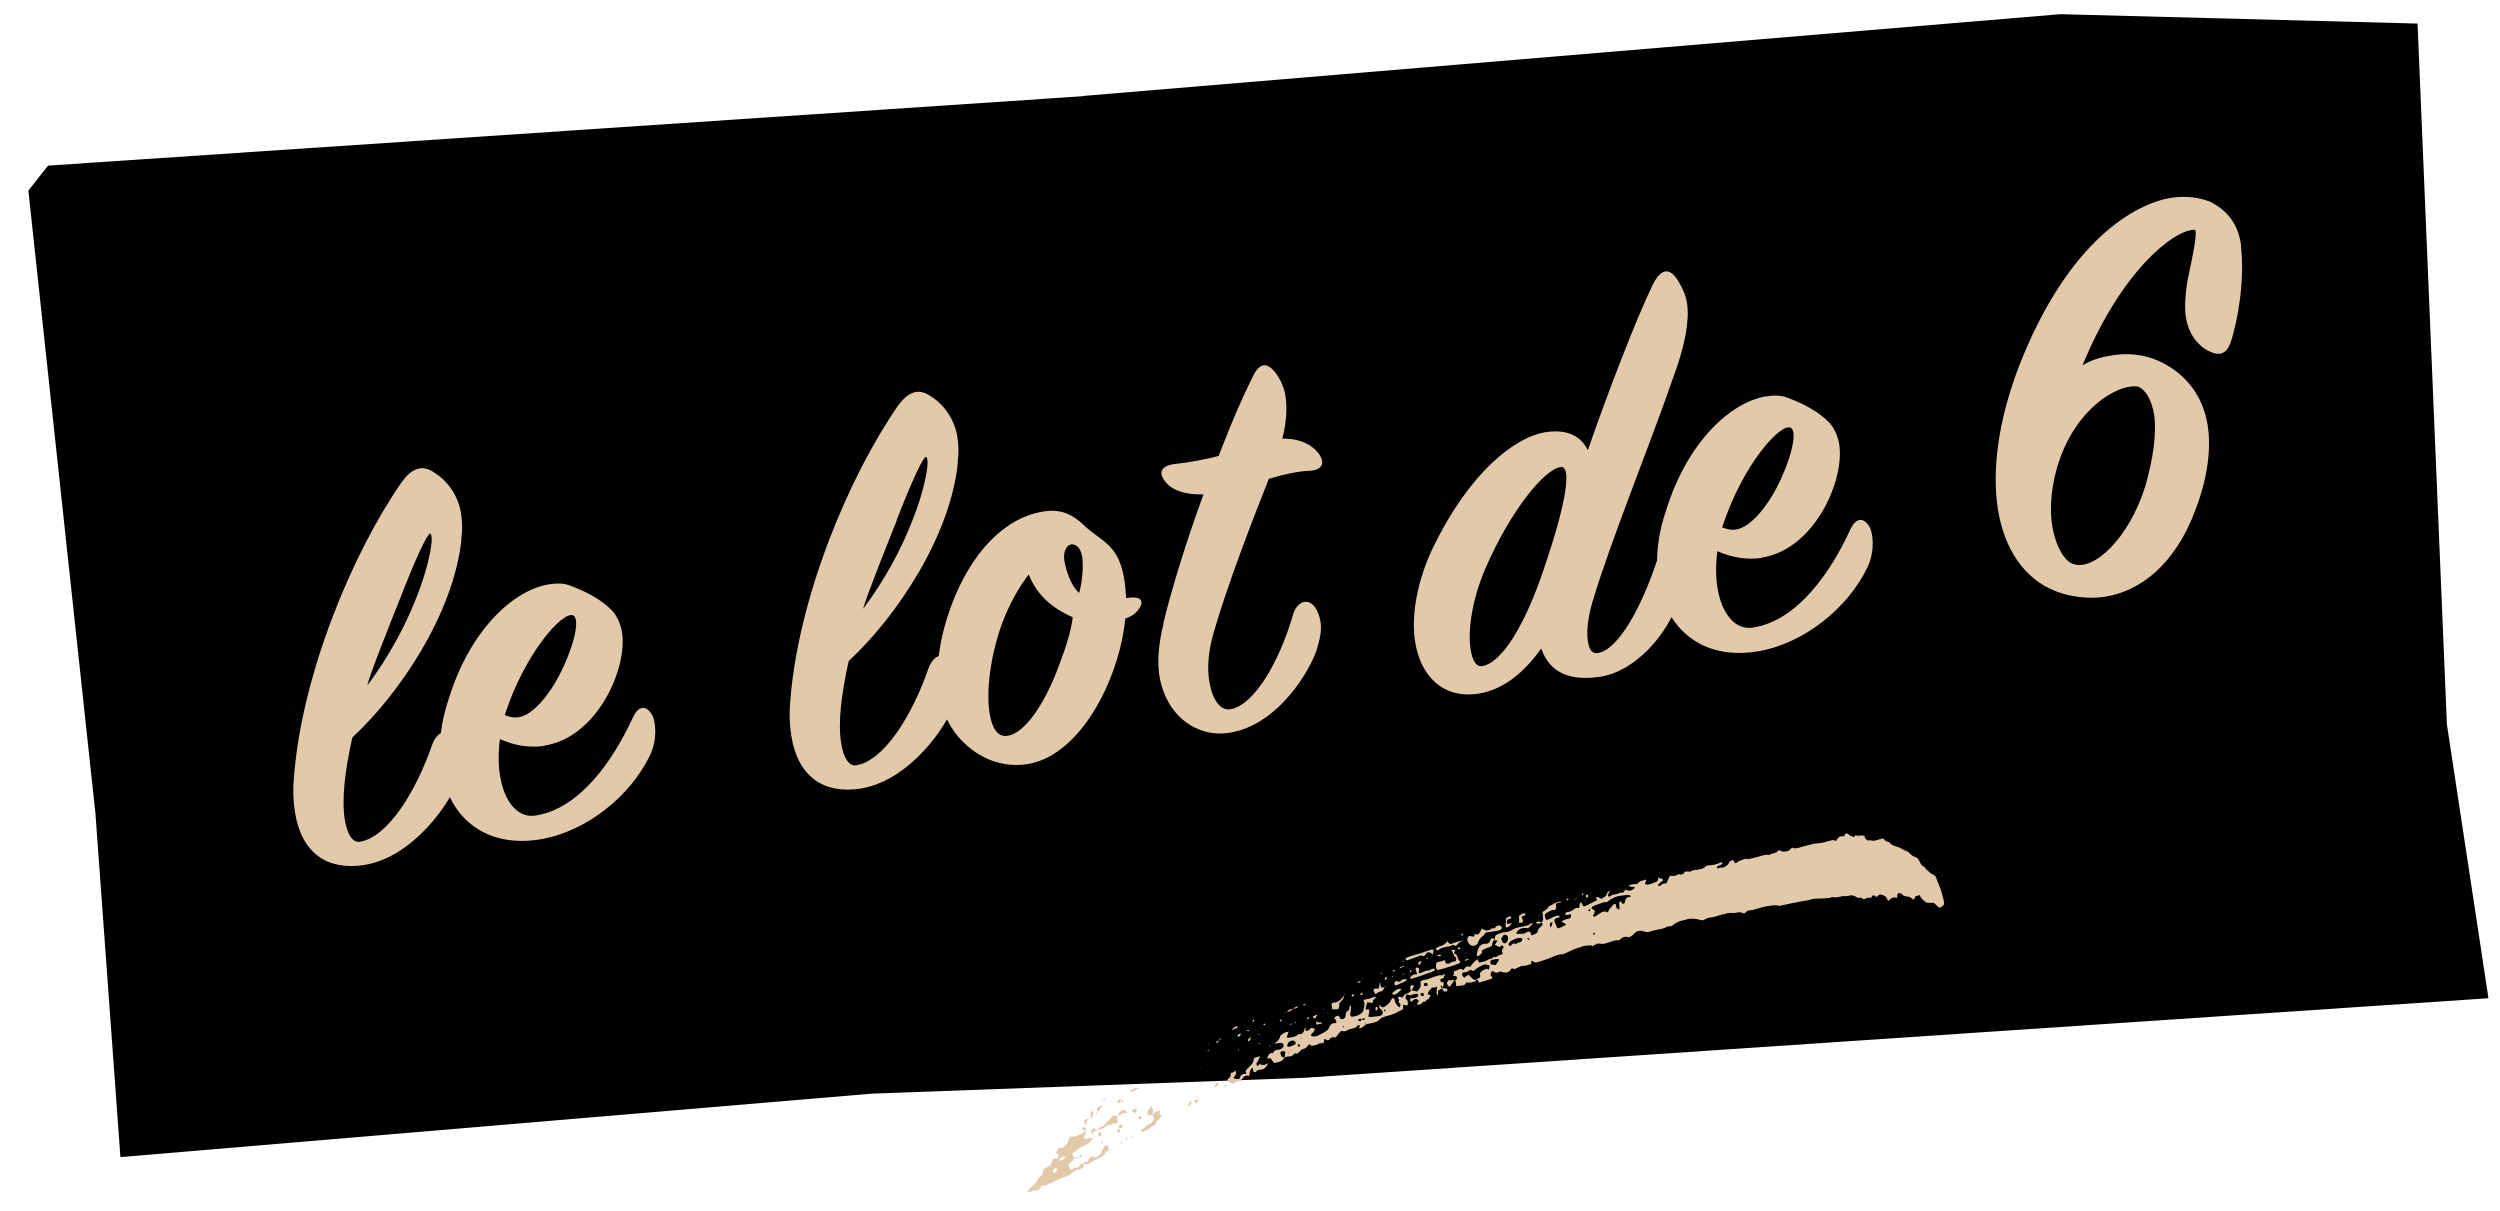 <?xml version="1.0" encoding="UTF-8"?><svg id="uuid-6969c5f4-e814-4c84-afa7-dcd482b8229b" xmlns="http://www.w3.org/2000/svg" viewBox="0 0 104.01 50.37"><defs><style>.uuid-99e44c2e-b42f-462c-9ecb-50915113cc5e{fill:#e2c9a9;}</style></defs><g id="uuid-d8e6791b-f63d-4d06-a17e-a7931477a5e9"><path id="uuid-8644d31b-bc28-4b58-bfd7-88b20deff2af" d="M45.08,4L2,6.89l-.82,1.04,2.79,25.91,1.04,14.3,31.26-2.64,18-.66,49.26-3.31-1.73-11.4-1.22-29.15-14.86-.39-40.64,3.4Z"/></g><path class="uuid-99e44c2e-b42f-462c-9ecb-50915113cc5e" d="M66.08,37.88s.04.04.04.04c.02-.02.04-.04.05-.06-.01-.01-.03-.04-.04-.04-.02.01-.04.03-.05.05M63.57,39s-.03.06-.02.07c.02.02.04.03.06.04,0,0,.03-.04.02-.04-.02-.02-.04-.04-.07-.06M66.27,38.87s.04.02.05.02c.03-.01.05-.06.03-.08,0,0-.03-.02-.03-.01-.02.02-.03.05-.05.08M64.5,38.59q.08-.08.09-.23s-.07.02-.09.04c-.04.05-.01.11,0,.19M62.35,39.9c-.11-.01-.2.02-.29.04-.06.02-.07.07-.03.19.07,0,.13.01.21.02.02-.09.11-.12.12-.25M62.47,39.07s0,.05.01.06c.05.13.12.15.2.07.04-.04.06-.08.06-.14,0-.06,0-.11-.05-.15-.05-.04-.13-.03-.17.03-.02.03-.04.08-.07.12M63.1,39.04c-.14.06-.26.09-.33.21,0,.02,0,.07,0,.08.01.02.05.02.07.02.02,0,.03-.02.05-.04.05-.05.09-.09.16-.03,0,0,.03,0,.04,0,.03-.08.11-.05.16-.08.02-.01.05-.03.06-.05.01-.02.03-.06.02-.08s-.04-.05-.06-.05c-.07,0-.13.02-.17.02M66.9,37.96c.03-.11.05-.13.14-.23.05-.05.09-.16.19-.1.01.16.02.17.15.21,0-.07-.01-.14-.01-.21,0-.03,0-.06,0-.09,0-.02.03-.04.04-.04.01,0,.04.02.05.03.01.04.03.08.07.07.04,0,.07-.03.08-.08,0,0,0-.02,0-.02,0-.1.06-.15.13-.17.03,0,.06-.02.12-.04-.05-.03-.07-.06-.09-.06-.1,0-.2.02-.3.03-.22.02-.42.11-.59.25-.02.02-.06.02-.09.03-.03,0-.06-.02-.08,0-.15.05-.29.11-.44.16-.02.01-.04.05-.06.09.06.04.1.08.15.11-.03.07-.06.14-.09.22.04,0,.07.02.09.01.05-.02.09-.06.14-.09.11-.08.22-.16.38-.09M62.19,39.1c0-.14.01-.19.09-.22.08-.03.15-.06.23-.08.01,0,.02-.01.04-.01.17,0,.32-.07.47-.16.08-.04.18-.05.27-.07.1-.02.2-.04.3-.07.03-.01.06-.05.09-.07.02-.01.04,0,.09-.02-.05.12-.14.14-.19.22-.14-.03-.28-.02-.39.06-.05.04-.09.08-.1.17.08.02.14-.01.21,0,.07,0,.13,0,.19-.05.05-.04.11-.05.18-.02.01.04.02.08.04.12.02,0,.03.02.04.01.05-.02.1-.04.15-.07.03-.02.07-.04.07-.07.01-.14.12-.19.19-.27,0,0,0-.01.02-.03-.01-.03-.02-.08-.04-.12h0c.05-.02.06-.07.06-.12,0-.09-.02-.19-.03-.29.1-.05.2-.1.25-.21,0-.02.03-.03.05-.04.16-.06.29-.19.47-.18.01.04-.02.04-.04.04-.03,0-.05,0-.08.01-.1.03-.11.06-.07.21-.02.07-.07.1-.12.09-.1,0-.17.06-.25.1-.12.06-.13.1-.08.26,0,.01.02.03.03.05.19-.01.33-.21.56-.17-.01.03-.02.06-.03.07-.04.02-.08.02-.12.03-.07.03-.09.09-.06.16.04.08.07.17.11.26.14,0,.24-.1.37-.14-.05-.09-.14-.08-.19-.15.1-.05.19-.1.29-.11.05,0,.09-.04.1-.09,0-.03,0-.06,0-.09-.08.01-.14.02-.21.03-.04-.04-.04-.08,0-.1.03-.02.06-.03.1-.03.09-.02.17-.05.23-.11.06-.06.13-.07.21-.05.04-.08,0-.21.1-.24.08.2.08.2.24.12.14-.07.28-.14.42-.21-.02-.04-.04-.08-.06-.12q.1-.03.23.07c.09-.06.2-.09.24-.23.02-.07.07-.08.12-.11h0c-.03.07-.06.14-.09.2.04.06.07.05.1.03.06-.05.12-.08.2-.08.06,0,.12-.03.17-.05.03,0,.05-.04.07-.03.11.05.14-.04.19-.12.15.08.28.05.39-.07-.02-.08-.08-.03-.12-.04-.04-.02-.09-.03-.15-.04.12-.08.24-.08.37-.08.09-.14.24-.13.36-.19.05.09-.04.11-.03.19.03,0,.07.03.11.03.12-.03.23-.07.35-.12.06-.02.1-.07.08-.18.07.05.15,0,.22.11-.07.06-.14.11-.21.17-.01,0,0,.04,0,.06,0,0,.03.02.04.01.03,0,.06,0,.07-.03.06-.07.14-.08.23-.08.05-.1.09-.2.14-.31.04,0,.1,0,.15,0,.04,0,.09,0,.12-.02.05-.04.1-.06.17-.04.1.03.14-.06.2-.12.05,0,.1,0,.15,0,.03,0,.07.01.08,0,.09-.09.21-.05.31-.08.1-.03.2-.02.28-.11.04-.05.12-.07.18-.07.17,0,.33-.05.49-.12.01,0,.03,0,.04,0,.01,0,.02.02.02.03,0,0,0,.02,0,.02-.02.02-.04.03-.07.05-.05.02-.1.04-.15.06-.01,0,0,.04,0,.06,0,.01.02.03.03.03.1-.06.23,0,.32-.09.04-.04.11-.06.12-.1.03-.12.12-.12.19-.17.03.05.05.09.08.14.03-.01.07,0,.09-.03.06-.06.14-.08.22-.11.06-.02.12-.06.2-.03.03.01.07,0,.1-.01.13-.03.25-.05.37-.09.15-.04.29-.1.46-.07.1-.1.25-.04.34-.16.03-.05.09-.04.15,0,.1.04.21.02.3-.02.05-.02.09-.08.15-.13.1.06.2.03.31,0,.11-.04.22-.06.33-.09.08-.02.16-.04.24-.06.05-.01.11-.02.16-.02.13-.01.25-.03.37-.07.09-.03.19-.05.29-.07.04,0,.08.02.13.04.06-.14.16-.23.32-.19.03-.04.05-.09.08-.13.08,0,.13.05.19.1,0,0,0,.01,0,.02,0,0,0,.01,0,.02,0-.01,0-.03,0-.04.04.02.09.03.15.06.01-.02.04-.05.06-.08.12.06.24-.03.38.03,0,.02.02.08.04.11.03.04.08.06.12.09.06-.05.13,0,.19,0,.07,0,.13-.02.2-.04.07-.02.15-.04.24-.06.03.07.09.12.17.14.03,0,.06.01.08.03.11.15.27.15.41.21.05.02.09.05.13.07.04.02.08.05.12.06.08.02.14.07.2.13.06.06.12.11.2.13.08.02.15.09.19.19.05.1.1.2.21.23.02,0,.03.07.06.09.1.07.17.18.28.22.08.03.13.09.15.16.07.22.19.43.24.67.02.09.05.18.07.27.03.13.02.16-.08.23-.03.02-.06.03-.1.06-.08-.07-.16-.13-.24-.21-.09,0-.19,0-.29,0-.12-.09-.24-.17-.29-.32-.07.02-.13.04-.18.05,0,.02-.01.03-.02.05-.03.08-.07.1-.12.05-.06-.06-.11-.08-.18-.09-.09-.01-.18-.01-.25-.11-.02-.02-.05-.03-.08-.03-.07-.02-.1.01-.11.11,0,.02,0,.04,0,.08-.07,0-.14-.02-.2,0s-.1.08-.17.13c-.01-.02-.04-.04-.04-.06-.05-.14-.15-.17-.25-.2-.08-.03-.14.04-.18.09-.07.01-.12-.1-.18-.05-.03.02-.04.06-.06.09-.05,0-.1-.01-.15,0-.05.01-.1.04-.15.07-.06-.02-.11-.1-.19-.07-.04.02-.11-.02-.16-.05-.1-.05-.19-.07-.3-.03-.08.03-.19,0-.28.02-.06.02-.13.03-.2.04-.04,0-.08,0-.12,0-.03,0-.07-.01-.1,0-.2.07-.42.04-.63.06-.08,0-.15,0-.22.03-.13.05-.27.05-.4.08-.26.05-.52.1-.78.16-.06.01-.12.03-.18.02-.18-.04-.34,0-.51.03-.25.04-.48.15-.73.17-.04,0-.08.03-.1.06-.05.06-.11.07-.17.04-.07-.04-.12-.03-.18-.02-.09.02-.18.03-.28.02-.1,0-.2.02-.3.05-.18.04-.36.12-.55.14-.09.01-.18.03-.26.09-.07.05-.15.02-.22,0-.19-.05-.37-.06-.54,0-.1.03-.2.04-.3.08-.07.03-.15.07-.21.12-.06.05-.11.08-.18.08-.04,0-.09,0-.12.02-.14.09-.29.1-.45.13-.07.02-.15.03-.22.06-.09.04-.18.04-.28,0-.17-.06-.31-.02-.43.12-.05.06-.13.09-.19.13q-.22-.09-.4.12c-.15-.02-.3.04-.44.09-.12.04-.24.08-.38.05-.11-.03-.19.05-.28.1h0s-.07-.03-.1-.03c-.14.02-.29,0-.41.08-.24.04-.44.17-.66.26-.02,0-.05.03-.08.03-.24,0-.44.13-.65.2-.12.04-.24.08-.36.12-.09.03-.17.04-.25-.04,0,0-.03,0-.05,0,0,.04,0,.08-.02.14-.13,0-.23.1-.37.06-.07.03-.15.06-.22.1-.06.04-.13.05-.19,0-.02.02-.04.03-.05.04-.08.15-.21.17-.36.12-.05-.02-.09-.03-.14,0-.09.06-.18.02-.27-.05h0s-.03.03-.04.05c0,0-.01,0-.02,0,0,0,0,0,0,0,0,0,0,0,.01,0,0,.04-.02.09-.03.14.03.03.05.06.08.09,0,.02-.01.03-.02.04-.01,0-.02.01-.04.02-.16.05-.32.1-.49.15-.02-.03-.04-.07-.06-.1-.02-.02-.05-.01-.07-.02.05-.03.09-.05.14-.08.01,0,.02-.02.03-.03,0-.05,0-.11-.01-.15.06-.12.16-.15.26-.19.04-.02.08.01.11.04-.01,0-.02,0-.02,0,0,0,.01,0,.02,0,.01-.06.03-.11.04-.17-.09-.05-.18-.07-.26-.04-.15.06-.29.14-.42.26-.04-.02-.08-.03-.12-.05-.09.04-.16.11-.26.1-.02,0-.04.01-.06.02-.03.02-.05.08-.02.12.02.03.05.06.08.09.06-.05.11-.09.17-.13.06.06.11.11.17.16.05.05.11.08.17.04-.02.03-.03.07-.06.08-.08.03-.17.05-.25.06-.03,0-.06-.02-.1-.03-.08.12-.08.12-.18.14-.08.01-.17.02-.26.03q.01-.13-.04-.24h0s.1-.04.07-.13c-.02-.07-.07-.06-.12-.06-.02,0-.04-.02-.05-.03h0s.07-.02.05-.07c-.02-.06,0-.09.05-.11.03-.01.07-.01.1-.03.08-.06.16-.06.26,0,.05-.14.14-.18.26-.13.05-.06.09-.13.14-.18.05-.05.11-.09.17-.14.02.04.04.08.06.14.08-.02.16-.03.23-.05.1-.03.18-.12.3-.11.04-.06.09-.11.17-.06.08-.08.19-.1.29-.14-.02-.09-.06-.18.02-.24.03-.02.02-.07-.02-.1-.03-.02-.07-.02-.09.01-.01.02-.02.04-.02.05-.07-.03-.14-.06-.22-.1.04-.06.07-.11.12-.18-.04,0-.07,0-.09,0,0,0,0,0,0,0"/><path class="uuid-99e44c2e-b42f-462c-9ecb-50915113cc5e" d="M54.32,43.49h-.01s.01.02.01.02v-.02ZM58.09,42.04h-.01s0,0,0,0h.01ZM53.61,43.8s-.02,0-.03-.01c0,0,0,.01,0,.02,0,.01.02.02.02.03,0-.01,0-.02.01-.04M55.86,42.73s.04.02.04.02c0-.02.01-.03.02-.05,0,0-.03-.02-.03-.01-.01.01-.02.03-.03.04M54.13,43.18s-.02.02-.02.03c0,0,.02.01.03.01,0,0,0-.02.01-.03,0,0-.01,0-.02,0M57.63,42.08s.02-.03.01-.05c0,0-.02-.03-.03-.03-.02,0-.04.04-.03.06,0,0,.02.01.04.02M54.06,43.57s.02-.06.02-.08c0-.04-.06-.07-.08-.04,0,.01-.01.05,0,.06.01.02.04.04.07.06M59.22,41.43s.02-.03.02-.05c0-.04-.03-.07-.06-.07-.03,0-.06.02-.09.03,0,0,0,.01,0,.02.01.05.08.1.13.08M59.24,40.97s0,.01,0,.02c.03.04.08.05.13.02.02-.01.03-.06.03-.07-.02-.05-.07-.05-.11-.04-.02,0-.04.02-.05.03,0,0,0,.03,0,.04M53.55,43.52s.02.03.03.03c.11,0,.2-.05.3-.1.04-.02.03-.11-.02-.13-.03-.02-.07-.03-.1-.03-.12.02-.19.09-.21.23M56.64,42.41s.11.07.14-.01c0,0,0-.02,0-.02-.06-.05-.1.02-.14.04,0-.01-.01-.03-.02-.05-.04.02-.08.03-.12.05,0,0,0,.01,0,.02,0,0,.02.02.03.03.02.01.05.02.07.02.01,0,.02-.01.02-.02,0-.02.02-.04.02-.06M58.01,41.94s.02-.02.02-.03c0,0,0-.01,0-.02,0,.02,0,.03-.01.05,0,0-.02.02-.02.02,0,0,.01-.02.02-.03M52.95,43.82c.06-.1.14-.16.25-.15.07,0,.11-.04.16-.08.06-.04.05-.1.02-.17-.12-.07-.24,0-.38,0q.22-.11.27-.33c.09-.09.19-.15.34-.17-.03.09-.05.16-.08.25.05,0,.08,0,.11,0,.08-.01.16-.03.24-.05.04-.01.07-.04.1-.06.02-.01.03-.04.04-.04.19.04.23-.11.27-.25,0,0,.01,0,.03-.02,0,.05,0,.08,0,.14.08,0,.14-.02.18-.08.06-.08.13-.04.2,0-.02.1-.07.15-.13.2-.02.01-.03.06-.02.07,0,.02.05.04.07.04.06,0,.13,0,.18-.02.13-.06.25-.13.37-.2.07-.04.11-.1.14-.18.04-.09.11-.16.22-.15.02,0,.07-.01.07-.02,0-.04-.01-.07-.03-.11-.01-.03-.04-.05-.06-.08.04-.07.1-.1.16-.1.02.01.04.02.04.03.03.06.06.12.13.11.07,0,.13-.05.14-.14,0-.11.04-.19.13-.23.02-.01.03-.05.03-.08,0-.04,0-.09.04-.13,0,.02.03.05.03.07,0,.1-.02.2-.04.3,0,.06.04.12.09.11.15-.02.29-.06.41-.17.02-.02.04-.06.05-.09.02-.09.05-.18.05-.27,0-.06-.03-.12-.05-.17.11-.02.19-.04.28-.06.08-.02.15-.09.27-.06-.09.06-.16.13-.17.25-.08-.01-.14-.02-.21-.04-.03.1-.07.18-.07.31.05,0,.08,0,.12-.01h0c.05.1.02.19-.02.3.05.01.08.02.11.02.09,0,.19-.02.28-.03.05,0,.1-.01.14-.03.1-.05.1-.15.02-.25-.01-.01-.02-.02-.04-.03-.06-.06-.06-.06-.02-.18.02.04.03.08.06.1.04.03.09.02.14-.01.09-.07.2-.13.25-.25.02-.05.06-.08.09-.12.03.03.08.06.08.09,0,.15.1.22.18.31.06-.02.05-.08.05-.14-.03-.03-.05-.05-.08-.08.05-.07.02-.13-.03-.19.07-.07.14,0,.21,0,.04-.09.1-.15.19-.17.06-.02.1-.06.15-.1h0c.08-.06.17.02.26.02.09-.11.19-.21.13-.41.05-.03.1-.07.15-.07.19-.02.36-.12.54-.17.07-.02.13-.04.2-.02h0s.07.01.1.02h0s0,.11-.07.11c-.02,0-.04,0-.06.01-.02.02-.03.05-.03.08,0,.02.02.04.04.05.04.01.09-.01.1.05,0,.04,0,.08-.02.13,0,.03-.02.05-.03.08,0-.02,0-.05-.02-.07,0-.02-.03-.03-.04-.04,0,0-.02,0-.01,0,0,.03,0,.06.02.08,0,.02.04.02.05.03-.06.03-.12.07-.17.1-.04.05.03.14-.05.2-.06-.13.01-.24-.01-.37-.04.02-.07.04-.1.05-.03,0-.07,0-.1-.01-.06.1-.17.14-.18.29.04.01.07.02.11.03,0,.01,0,.03.01.04-.07.01-.04.14-.13.14-.06,0-.06.09-.1.09-.05,0-.09,0-.12.05-.05.07-.12.08-.2.08-.03-.09.06-.1.05-.17-.11-.11-.12-.1-.31.05-.01,0-.03-.01-.03-.02,0-.04-.01-.07-.02-.12.08,0,.15-.01.21-.03.04,0,.08-.02.11-.05.02-.01.03-.05.02-.08,0-.02-.04-.04-.06-.04-.06,0-.12.02-.18.04-.06.02-.11.05-.18,0-.03-.02-.07,0-.08.04-.02.05-.04.11,0,.15.09.07.08.16.06.26-.06,0-.12-.02-.18-.03,0,.07-.01.13-.02.2-.05.02-.08.03-.12.05-.18.12-.38.18-.58.23-.1.03-.21.06-.28.15-.06.07-.14.09-.22.11-.1.03-.21.05-.32.07-.01-.02-.03-.03-.04-.04,0,0,0,.02-.01.03.02,0,.03,0,.05.01-.09.06-.16.17-.3.17.01-.04.02-.06.03-.09,0-.01,0-.03-.01-.04,0,0-.03-.01-.04,0-.01,0-.03,0-.04.02-.06.09-.15.11-.25.13-.07.01-.13.03-.19.07-.07.06-.17.02-.25.02-.08.09-.15.18-.22.27-.11-.02-.2-.01-.27.09-.05.07-.12,0-.2-.04,0,.02,0,.05-.01.07-.02.12-.02.13-.12.12-.05,0-.09-.01-.12.04,0,.01-.27.08-.28.07-.04-.02-.07-.04-.11-.07-.07.11-.15.2-.28.21-.03,0-.06.06-.09.08-.04.04-.08.07-.12.11h0s-.06-.06-.1-.02h0c-.07.08-.15.15-.27.13-.05,0-.1.03-.15.05,0-.08.02-.16.03-.25-.04,0-.08-.02-.11-.02-.11,0-.13.08-.06.21,0,.01-.02.02-.02.03,0,0,0,.01,0,.02,0-.02,0-.04.01-.05.05.03.09.07.15.06-.08.12-.18.18-.32.2-.04,0-.08.02-.12.03h0c-.05-.06-.1-.13-.15-.2,0-.01,0-.02-.01-.04,0,.02.01.03.02.04-.04,0-.08,0-.15.01.02-.1.06-.16.11-.21h0s.06,0,.08-.03h0Z"/><path class="uuid-99e44c2e-b42f-462c-9ecb-50915113cc5e" d="M44.26,48s0,.01,0,.01c0,0,0,0,.01,0,0,0,0-.01-.01-.01,0,0,0,0-.01,0M43.99,48.65c-.06-.07-.11-.05-.15,0-.04.04-.05.1-.01.17.08-.03.12-.09.16-.16M44.32,48.17c0-.05-.02-.07-.05-.06-.15.04-.2.09-.21.18.11.01.19-.06.26-.12M44.7,48.15c-.03.07-.05.15-.13.18-.02,0-.05.03-.07.05-.06.06-.06.13,0,.21.02.03.05.05.09.09.03-.02.05-.05.07-.07.02-.02.05-.05.06-.04.13.06.18-.05.24-.15.03,0,.06.02.09.03h0s.03.03.05.05c-.03.09-.11.13-.19.15-.13.03-.25.08-.35.19-.07.07-.18.1-.27.13-.17.07-.35.12-.5.23-.03.02-.08.02-.12.04-.03,0-.05.01-.08.03-.12.08-.12.08-.23.04-.01,0-.03.01-.03.02-.05.14-.14.21-.28.19-.04,0-.06,0-.09.02-.05.04-.1.06-.19.05.01-.03.01-.06.03-.08.04-.05.08-.1.13-.14.11-.09.19-.19.26-.33.03-.07.12-.11.19-.18,0-.02,0-.05,0-.08,0-.09.04-.14.1-.18.02-.01.04-.02.06-.02.12-.04.2-.13.24-.27,0-.04.04-.08.06-.12.04,0,.08.02.14.03.02-.06.05-.13.08-.21-.05,0-.09-.01-.12-.02q.02-.13.11-.22c.07-.01.13-.02.19-.03.05-.11.19-.11.2-.26,0-.07.05-.13.08-.2.21.05.36-.07.52-.14.04-.01.07-.04.11-.06h0s.05.09,0,.12c-.07.06-.05.12,0,.21.05-.02.1-.07.15-.07.06,0,.12.03.18.05h0s-.07.03-.08.06c-.08.12-.2.17-.31.22-.12.05-.21.12-.31.2-.05.04-.1.07-.16.1-.02.08.02.14.09.18h0Z"/><path class="uuid-99e44c2e-b42f-462c-9ecb-50915113cc5e" d="M51.97,44.77c-.1-.04-.19-.03-.25.07-.03.05-.08.08-.12.12,0,0-.02.03-.03.03-.13-.05-.19.09-.3.1-.08-.04-.17-.05-.2-.18.04-.04.08-.07.11-.11.02-.04.02-.1.03-.16.03-.01.07-.02.11-.03.03-.02.05-.05.08-.07.04.12.04.12,0,.17-.02.04-.05.08-.08.13.07.07.14.05.21.05.02,0,.05-.03.06-.05.03-.13.12-.17.23-.16,0,0,.01,0,.03-.02,0-.03-.02-.07-.03-.11.13-.17.34-.26.35-.53.08-.03.16-.05.25-.08-.02.05-.03.1-.05.14-.02.04-.05.07-.07.11-.03.05-.05.11.02.17.03-.03.05-.06.08-.09.05.01.11.05.17.04.05,0,.11-.04.16-.07,0,.02.02.04.01.04-.07.12-.16.23-.3.22-.08,0-.13.02-.18.08-.02.03-.06.04-.09.02-.03-.02-.04-.06-.04-.1,0-.02,0-.04,0-.08-.15.07-.14.23-.16.37h0Z"/><path class="uuid-99e44c2e-b42f-462c-9ecb-50915113cc5e" d="M61.47,39.1s0-.02,0-.03c0,0,0,.01,0,.02,0,0,0,0,.01.01M61.12,38.94c.08.01.14.02.21.03,0-.04.02-.08.02-.12.19.1.22-.08.3-.22.09.06.18.1.27.07.04-.01.08-.02.11-.05.03-.02.05-.04.09-.03.04.01.07,0,.09-.03.04-.08.11-.08.17-.09.02,0,.05.02.07.04.04.03.05.09.01.12-.04.03-.09.05-.15.06-.15.03-.31.05-.46.07-.02,0-.04,0-.05.03-.09.14-.25.19-.3.38-.01.04-.04.08-.07.1-.14.11-.32.04-.38-.17,0-.02,0-.06,0-.09.01-.03.04-.06.06-.1"/><path class="uuid-99e44c2e-b42f-462c-9ecb-50915113cc5e" d="M60.36,39.52c.08,0,.13,0,.19,0-.03.06-.04.1-.06.14.08.04.15.08.16.2,0,.05.06.1.11.16-.02.03-.03.05-.06.06-.27.12-.56.18-.84.27-.06.02-.11-.02-.11-.09-.02-.22,0-.23.18-.26.06,0,.11-.04.17-.06.02.06.04.11.06.15.08,0,.14.02.21-.05.04-.04.13-.03.19-.05.03-.06.05-.13-.02-.18-.08-.07-.08-.18-.17-.3"/><path class="uuid-99e44c2e-b42f-462c-9ecb-50915113cc5e" d="M45.05,48.43h0c.02-.11.11-.08.19-.09.05-.07.07-.19.16-.21.06,0,.13.01.22.03.03-.03.08-.08.14-.12.04-.03.06-.05.06-.1,0-.09.1-.12.09-.22.05-.03.1-.06.16-.09.05.06.07.13.06.22-.04.06-.17.04-.15.16-.06.05-.11.1-.18.14-.08.05-.17.08-.26.12-.04.02-.09.04-.12.07-.08.07-.16.1-.26.09-.04,0-.08,0-.12,0"/><path class="uuid-99e44c2e-b42f-462c-9ecb-50915113cc5e" d="M47.96,46.38s.05-.05.07-.08c.03-.05.06-.07.11-.06.04,0,.08-.03.13-.05,0,.05-.02.1-.03.15.03.03.07.05.1.08h0c-.09.05-.1.19-.21.21-.02.06-.04.13-.08.17-.04.04-.12.04-.15.08-.11.13-.26.16-.39.23h0s-.03-.05-.05-.09c.05-.03.1-.05.14-.08.04-.03.06-.07.1-.11.02-.02.05-.04.09-.05.1-.03.17-.11.22-.23-.02-.06-.04-.12-.06-.19h0Z"/><path class="uuid-99e44c2e-b42f-462c-9ecb-50915113cc5e" d="M61.6,39.69c-.03.06-.08.1-.16.08.02-.21.05-.41.25-.49.02,0,.05-.02.08-.02.15.03.22-.06.26-.21,0,0,.01,0,.02-.01.06-.03.1.03.15.06,0,0,0,0,0,0-.1.04-.12.15-.13.25-.14.09-.3.1-.42.2q.02.11-.04.14s-.02,0-.03-.01c0,0,0,0,0,.01.01,0,.03,0,.04,0"/><path class="uuid-99e44c2e-b42f-462c-9ecb-50915113cc5e" d="M58.65,40.74c.04-.17.16-.2.31-.21-.03-.09-.05-.16-.07-.22.03-.04.06-.08.11-.05.05.04.05.09.03.14,0,.02,0,.04-.01.06.05.06.1.02.14,0,.09-.04.16-.09.27-.08.03,0,.07-.03.11-.05.05-.03.1-.05.16,0-.01.02-.02.06-.04.06-.07.04-.15.07-.22.09-.2.07-.41.15-.61.21-.05.02-.1.02-.16.03"/><path class="uuid-99e44c2e-b42f-462c-9ecb-50915113cc5e" d="M45.6,47.04c.1-.08.18-.17.3-.2.02,0,.04-.01.05-.03.07-.14.21-.2.29-.33.02-.02.04-.04.06-.06.07,0,.15,0,.22,0h0c-.07.08-.02.19-.02.28-.03.02-.05.05-.07.05-.12-.05-.2.06-.3.05-.03,0-.06.02-.09.04-.09.08-.18.14-.3.15-.04,0-.07.08-.13.04h0Z"/><path class="uuid-99e44c2e-b42f-462c-9ecb-50915113cc5e" d="M59.65,39.5c-.02.09-.03.16-.05.23-.02-.03-.04-.07-.07-.09-.04-.02-.08-.02-.12-.02-.03,0-.06.03-.08.06-.03.03-.05.06-.08.11-.09-.06-.17-.04-.26,0-.14.06-.29.11-.44.16-.03,0-.06,0-.07-.03,0-.02,0-.07.03-.07.08-.04.16-.07.25-.09.19-.05.39-.11.57-.18.07-.03.16-.05.23-.07.02,0,.05,0,.09,0"/><path class="uuid-99e44c2e-b42f-462c-9ecb-50915113cc5e" d="M59.72,39.47c.08-.04.12-.09.18-.1.13-.02.23-.1.32-.21.1.13.1.13.21.09.15-.06.31-.08.45-.15-.05.04-.11.07-.16.11-.05.04-.1.09-.15.15-.02-.01-.05-.03-.07-.03-.03,0-.08-.03-.1-.01-.06.07-.15.05-.23.07-.11.03-.23.04-.31.13-.03.04-.06.02-.15-.05"/><path class="uuid-99e44c2e-b42f-462c-9ecb-50915113cc5e" d="M55.92,41.38c-.02.2-.02.15-.2.36v.08c-.02.17-.02.17-.17.17-.04,0-.08,0-.12.01-.01-.08-.02-.15-.04-.23.03-.02.07-.06.11-.06.15,0,.26-.1.35-.21.03-.03.05-.07.08-.1h0Z"/><path class="uuid-99e44c2e-b42f-462c-9ecb-50915113cc5e" d="M57.6,41.05c-.02.11-.08.19-.16.2-.09,0-.14.07-.21.11-.01,0-.02,0-.02-.01-.03-.05-.05-.09-.07-.13.03-.16.15-.06.23-.1,0-.07.02-.15.03-.23.05.02.02.06.03.09.01.03.02.06.03.1.05,0,.11,0,.16,0h0Z"/><path class="uuid-99e44c2e-b42f-462c-9ecb-50915113cc5e" d="M62.72,38.44c.08-.01.15-.02.21-.03-.1.04-.14.2-.29.17,0-.04,0-.07,0-.11,0-.05.02-.09.02-.13,0-.05-.02-.1,0-.13.05-.04.1-.07.15-.09.01,0,.05.02.06.05.01.04-.02.05-.05.05q-.14.02-.12.15s0,.05.01.07"/><path class="uuid-99e44c2e-b42f-462c-9ecb-50915113cc5e" d="M63.34,38.39c-.05,0-.1,0-.15,0q.03-.15,0-.28c.09-.04.15-.16.28-.09,0,.09-.06.07-.1.08-.06.02-.08.06-.04.12.04.06.04.1,0,.16"/><path class="uuid-99e44c2e-b42f-462c-9ecb-50915113cc5e" d="M58.53,40.78s-.07.04-.1.06c-.11.05-.22.1-.33.15-.04.01-.07,0-.08-.05-.02-.04,0-.07.02-.1.07-.07.18.07.24-.03.06-.1.16-.04.23-.09,0,.02.01.04.02.06"/><path class="uuid-99e44c2e-b42f-462c-9ecb-50915113cc5e" d="M47.97,46.21c0,.06,0,.12-.01.17h0c-.07,0-.15,0-.24,0,.02-.15.08-.25.17-.35.04.05.08.1.08.18-.01,0-.02,0-.02,0,0,0,.02,0,.03,0"/><path class="uuid-99e44c2e-b42f-462c-9ecb-50915113cc5e" d="M46.52,46.41s0-.08.02-.1c.04-.04.08-.07.13-.1q.09-.07.21.03c0,.06-.04.09-.07.08-.08-.03-.12.01-.18.05-.03.02-.07.03-.11.04h0Z"/><path class="uuid-99e44c2e-b42f-462c-9ecb-50915113cc5e" d="M57.91,41.33c.12-.09.21-.24.4-.18-.07.09-.15.15-.23.21-.05.04-.1.02-.17-.02"/><path class="uuid-99e44c2e-b42f-462c-9ecb-50915113cc5e" d="M60.52,40.76c-.06.09-.13.18-.2.29-.05,0-.08-.05-.13-.13.02-.04.04-.09.06-.13.1,0,.18-.01.26-.02,0,0,0,0,0,0"/><path class="uuid-99e44c2e-b42f-462c-9ecb-50915113cc5e" d="M47.41,45.27c-.11.05-.19.09-.28.13-.02.01-.05.02-.08.02,0,0-.02-.02-.03-.03,0,0,0-.02,0-.02.11-.05.21-.15.38-.09"/><path class="uuid-99e44c2e-b42f-462c-9ecb-50915113cc5e" d="M45.3,46.56s-.08.06-.11.09c.01.05.02.09.03.14-.1,0-.1-.08-.13-.13q.11-.15.21-.1"/><path class="uuid-99e44c2e-b42f-462c-9ecb-50915113cc5e" d="M45.37,46.52c-.03-.13.03-.19.03-.31.05.05.09.07.08.08,0,.09-.01.18-.11.23"/><path class="uuid-99e44c2e-b42f-462c-9ecb-50915113cc5e" d="M45.68,46.27s-.02-.04-.03-.06c-.03-.05-.02-.09.01-.12.05-.04.11-.08.18-.09,0,.03.01.05,0,.05-.06.07-.11.14-.17.22h0Z"/><path class="uuid-99e44c2e-b42f-462c-9ecb-50915113cc5e" d="M45.84,47.23s-.08.03-.12.05c-.01-.02-.03-.03-.03-.04,0-.05,0-.12.05-.13.06-.01.09.03.09.11"/><path class="uuid-99e44c2e-b42f-462c-9ecb-50915113cc5e" d="M47.23,46.31s-.1-.06-.16-.1c.07-.04.13-.07.18-.1.05.03.06.07.04.11-.02.03-.04.06-.06.08h0Z"/><path class="uuid-99e44c2e-b42f-462c-9ecb-50915113cc5e" d="M58.71,41.24c-.03-.07-.05-.13-.03-.2.02-.07.06-.07.15-.02-.04.07-.08.15-.12.22h0"/><path class="uuid-99e44c2e-b42f-462c-9ecb-50915113cc5e" d="M53.77,41.96c-.02.09-.1.08-.15.13-.08-.03-.15,0-.2.08,0-.02.02-.05.03-.05.11-.04.2-.14.32-.15h0Z"/><path class="uuid-99e44c2e-b42f-462c-9ecb-50915113cc5e" d="M49.4,46.01c.06-.06.07-.18.19-.2-.04.13-.07.22-.19.2"/><path class="uuid-99e44c2e-b42f-462c-9ecb-50915113cc5e" d="M51.49,42.77s-.09.01-.13.03c-.04.02-.07.06-.11.07.04-.09.1-.15.19-.17.03,0,.05,0,.05.07"/><path class="uuid-99e44c2e-b42f-462c-9ecb-50915113cc5e" d="M54.74,42.49c.06.02.09.04.13.05.04,0,.07,0,.12,0,0,.03,0,.05-.01.05-.06.01-.13.02-.2.04-.01-.04-.02-.08-.03-.13"/><path class="uuid-99e44c2e-b42f-462c-9ecb-50915113cc5e" d="M45.61,47.03c-.1.02-.15.08-.17.19h0c-.01-.06-.03-.12-.04-.17.02-.08.08-.09.14-.11.02.04.04.07.06.1h0Z"/><path class="uuid-99e44c2e-b42f-462c-9ecb-50915113cc5e" d="M60.01,41.11s.06,0,.1.01c.02,0,.04,0,.06,0,.02.02.05.04.05.07,0,.02-.02.05-.04.06-.03,0-.07,0-.11,0-.02-.04-.04-.07-.07-.11,0,0,0-.01.01-.02"/><path class="uuid-99e44c2e-b42f-462c-9ecb-50915113cc5e" d="M50.52,45.26c.04-.12.05-.23.18-.23,0,.02.01.04,0,.05-.04.07-.09.13-.18.18"/><path class="uuid-99e44c2e-b42f-462c-9ecb-50915113cc5e" d="M46.55,46.95s.03.05.06.08c-.02.04-.05.08-.07.12-.02-.02-.04-.04-.05-.05-.04-.09.01-.12.07-.15h0Z"/><path class="uuid-99e44c2e-b42f-462c-9ecb-50915113cc5e" d="M49.84,45.72s.05.04.03.07c-.03.04-.06.07-.1.12-.04-.05-.06-.1-.09-.14.02-.01.03-.02.04-.02.06.05.1.04.12-.04h0Z"/><path class="uuid-99e44c2e-b42f-462c-9ecb-50915113cc5e" d="M47.33,46.51s.03-.03.04-.04c.02-.02.04-.03.07-.05.06.04.06.09.02.13-.04.05-.08.01-.13-.05"/><path class="uuid-99e44c2e-b42f-462c-9ecb-50915113cc5e" d="M45.15,47.08s-.09-.08-.14-.13c.04-.05.08-.09.14-.02.02.02.03.05.03.08,0,.03-.02.05-.04.07h0Z"/><path class="uuid-99e44c2e-b42f-462c-9ecb-50915113cc5e" d="M54.82,42.19c-.03.06-.06.11-.1.18-.03-.01-.07-.03-.1-.04.01-.03.01-.05.02-.05.06-.03.12-.06.18-.08h0Z"/><path class="uuid-99e44c2e-b42f-462c-9ecb-50915113cc5e" d="M46.56,46.95s0-.1,0-.16c.05,0,.09.01.14.02,0,.03,0,.06,0,.07-.04.03-.09.05-.14.07h0Z"/><path class="uuid-99e44c2e-b42f-462c-9ecb-50915113cc5e" d="M46.6,45.85s-.07.08-.13,0c.05-.06.1-.12.18-.15h0c-.02.05-.03.11-.05.17h0Z"/><path class="uuid-99e44c2e-b42f-462c-9ecb-50915113cc5e" d="M64.15,38.37c-.07.05-.14.07-.23.05-.02-.06.03-.06.05-.07.06-.04.12.02.18.03h0Z"/><path class="uuid-99e44c2e-b42f-462c-9ecb-50915113cc5e" d="M59.04,40.15c-.06-.11-.06-.11.09-.17.03.05-.02.06-.03.09-.02.03-.03.06-.05.09"/><path class="uuid-99e44c2e-b42f-462c-9ecb-50915113cc5e" d="M60.93,39.98s.07-.11.17-.08c-.04.07-.11.05-.17.08"/><path class="uuid-99e44c2e-b42f-462c-9ecb-50915113cc5e" d="M57.26,42.04s-.03-.02-.03-.04c-.02-.06,0-.11.04-.11.02,0,.04.02.04.04.02.05,0,.09-.05.11"/><path class="uuid-99e44c2e-b42f-462c-9ecb-50915113cc5e" d="M53.78,41.96c.07-.03.14-.07.23-.11-.05.14-.15.1-.23.11h0Z"/><path class="uuid-99e44c2e-b42f-462c-9ecb-50915113cc5e" d="M51.62,43c0,.08-.04.11-.09.13,0,0-.03,0-.04-.01,0,0-.01-.03,0-.04.03-.04.07-.09.13-.08"/><path class="uuid-99e44c2e-b42f-462c-9ecb-50915113cc5e" d="M57.7,40.69s-.02.05-.03.07c0,.01-.03,0-.05,0,0-.02-.02-.05,0-.06.02-.02.04-.04.06-.06,0,.01.02.02.03.04"/><path class="uuid-99e44c2e-b42f-462c-9ecb-50915113cc5e" d="M59.44,39.84q-.07.08-.13.04c.05-.02.09-.03.13-.04"/><path class="uuid-99e44c2e-b42f-462c-9ecb-50915113cc5e" d="M59.8,39.74q.07-.03.16-.01s-.02.05-.03.05c-.05.02-.09.01-.13-.04"/><path class="uuid-99e44c2e-b42f-462c-9ecb-50915113cc5e" d="M58.43,40.19c-.06.03-.13.06-.2.1,0-.08.06-.06.09-.08.03-.02.07-.03.1-.04,0,0,0,.01,0,.02"/><path class="uuid-99e44c2e-b42f-462c-9ecb-50915113cc5e" d="M56.46,40.88s.08-.09.16-.05c-.05.06-.1.06-.16.05"/><path class="uuid-99e44c2e-b42f-462c-9ecb-50915113cc5e" d="M66.02,37.37s-.04-.07-.04-.09c0-.02.02-.05.03-.07,0,0,.03,0,.04.01.01.02.03.04.02.06,0,.03-.02.05-.04.09"/><path class="uuid-99e44c2e-b42f-462c-9ecb-50915113cc5e" d="M45.81,45.77q.08-.05.21-.05c-.06.09-.14.02-.21.04h0Z"/><path class="uuid-99e44c2e-b42f-462c-9ecb-50915113cc5e" d="M52.03,43.14c0,.13-.04.17-.11.18,0-.03,0-.05,0-.06.02-.03.05-.06.11-.13"/><path class="uuid-99e44c2e-b42f-462c-9ecb-50915113cc5e" d="M52,42.86c-.08.09-.12,0-.17,0,.04,0,.09,0,.17,0"/><path class="uuid-99e44c2e-b42f-462c-9ecb-50915113cc5e" d="M56.23,41.47c0-.09.05-.11.12-.1-.02.08-.07.09-.12.1"/><path class="uuid-99e44c2e-b42f-462c-9ecb-50915113cc5e" d="M60.64,39.48s.02-.06.03-.06c.02,0,.05,0,.07,0,.02.01.01.07-.01.07-.02,0-.05,0-.08-.01"/><path class="uuid-99e44c2e-b42f-462c-9ecb-50915113cc5e" d="M56.6,41.39s0-.04.02-.06c.01-.01.03-.02.05-.03,0,0,.02.02.02.04,0,.04-.02.05-.05.06-.01,0-.03,0-.05,0"/><path class="uuid-99e44c2e-b42f-462c-9ecb-50915113cc5e" d="M60.79,38.89s.04-.04.05-.06c0,0,.02.02.02.03,0,.03,0,.06-.04.06,0,0-.02-.02-.04-.03"/><path class="uuid-99e44c2e-b42f-462c-9ecb-50915113cc5e" d="M51,45.11s.01,0,.01.01c.02.04.01.11-.02.11,0,0-.01,0-.02,0-.03-.02-.03-.08,0-.12,0,0,.01,0,.02,0"/><path class="uuid-99e44c2e-b42f-462c-9ecb-50915113cc5e" d="M57.94,40.4s.01-.03.02-.03c.02,0,.04-.04.07,0,0,.01,0,.04,0,.04-.02,0-.05,0-.07,0,0,0,0-.01-.01-.02"/><path class="uuid-99e44c2e-b42f-462c-9ecb-50915113cc5e" d="M46.68,47.64c-.02-.07-.03-.09-.03-.11,0-.02,0-.04,0-.07q.05.05.04.18"/><path class="uuid-99e44c2e-b42f-462c-9ecb-50915113cc5e" d="M58.69,40.36s.03.02.04.03c-.01.02-.02.04-.04.06,0,0-.03-.01-.03-.02,0-.03.01-.05.02-.07"/><path class="uuid-99e44c2e-b42f-462c-9ecb-50915113cc5e" d="M46.76,45.75s0,.01,0,.02q-.04.12-.15.07h0c.05-.02.11-.06.16-.09h0Z"/><path class="uuid-99e44c2e-b42f-462c-9ecb-50915113cc5e" d="M65.26,37.4s-.03.05-.04.05c-.01,0-.03,0-.05,0,0-.02.01-.05.02-.06.01,0,.04,0,.07,0"/><path class="uuid-99e44c2e-b42f-462c-9ecb-50915113cc5e" d="M65.85,37.17s.02,0,.02,0c0,.01,0,.03,0,.04-.01.02-.03.03-.04.04,0,0-.02,0-.02,0,0-.01-.01-.03,0-.04.01-.02.03-.03.04-.04"/><path class="uuid-99e44c2e-b42f-462c-9ecb-50915113cc5e" d="M45.8,47.56s.01-.06.03-.08c0,0,.02-.02.03-.01,0,0,.02.03.02.03-.01.03-.03.06-.04.09-.01,0-.02-.02-.03-.03"/><path class="uuid-99e44c2e-b42f-462c-9ecb-50915113cc5e" d="M46.9,47.31s-.01.07-.02.11c-.04-.06-.03-.09.02-.11"/><path class="uuid-99e44c2e-b42f-462c-9ecb-50915113cc5e" d="M47.13,47.34s-.04-.01-.06-.02c0-.02,0-.04.01-.05.02,0,.04.02.05.03,0,0,0,.03,0,.04"/><path class="uuid-99e44c2e-b42f-462c-9ecb-50915113cc5e" d="M44.9,48.17s0-.05.01-.07c.03-.07.07-.06.11.03h0s-.09.03-.13.04h0Z"/><path class="uuid-99e44c2e-b42f-462c-9ecb-50915113cc5e" d="M44.7,48.16c.07,0,.13,0,.19.01,0,0,0,0,0,0-.02,0-.05.02-.07.03-.05.02-.09,0-.12-.04h0Z"/><path class="uuid-99e44c2e-b42f-462c-9ecb-50915113cc5e" d="M54.38,42.42c0-.09.03-.11.11-.09-.04.04-.08.06-.11.09"/><path class="uuid-99e44c2e-b42f-462c-9ecb-50915113cc5e" d="M52.11,42.5s0-.08.04-.08c0,0,.03.02.03.03,0,.04-.03.06-.06.05"/><path class="uuid-99e44c2e-b42f-462c-9ecb-50915113cc5e" d="M61.05,39.64s-.06.02-.09.03c0,0,0,0,0-.01.03,0,.06-.02.09-.03,0,0,0,0,0,.01"/><path class="uuid-99e44c2e-b42f-462c-9ecb-50915113cc5e" d="M53.24,42.45s.04-.03.06-.04c0,0,.02.02.03.03-.02.02-.03.04-.05.06,0,0-.02-.02-.04-.04"/><path class="uuid-99e44c2e-b42f-462c-9ecb-50915113cc5e" d="M50.31,43.71s-.05.04-.08.02c.02-.03.05-.05.08-.02"/><path class="uuid-99e44c2e-b42f-462c-9ecb-50915113cc5e" d="M52.34,43.06s0-.03.02-.03c.01,0,.03,0,.03,0,0,0,0,.02,0,.03-.02,0-.03,0-.05,0"/><path class="uuid-99e44c2e-b42f-462c-9ecb-50915113cc5e" d="M59.99,40.59s.03-.04.06-.05c.01,0,.04,0,.05,0,.03.03,0,.05-.02.07h0s-.07-.01-.1-.02h0Z"/><path class="uuid-99e44c2e-b42f-462c-9ecb-50915113cc5e" d="M50.69,43.3c0,.06-.04.09-.09.09,0-.09.05-.08.1-.09h0Z"/><path class="uuid-99e44c2e-b42f-462c-9ecb-50915113cc5e" d="M50.69,43.3s.06-.07.11-.13c-.03.1-.03.1-.11.13h0Z"/><path class="uuid-99e44c2e-b42f-462c-9ecb-50915113cc5e" d="M54.34,41.77c-.05.04-.07.06-.09.06,0,0-.02,0-.03-.02,0-.01,0-.03.02-.03.02,0,.04,0,.1-.01"/><path class="uuid-99e44c2e-b42f-462c-9ecb-50915113cc5e" d="M63.96,38.16s.06-.09.14-.1c-.07.04-.11.07-.15.1h0Z"/><path class="uuid-99e44c2e-b42f-462c-9ecb-50915113cc5e" d="M46.32,45.85s.02,0,.04,0c0,0,0,.01,0,.02-.01,0-.02,0-.04,0,0,0,0-.01,0-.02"/><path class="uuid-99e44c2e-b42f-462c-9ecb-50915113cc5e" d="M57.48,40.53s-.02-.01-.04-.02c0,0,.01-.03.02-.03.01,0,.02.01.04.02,0,0-.02.02-.02.02"/><path class="uuid-99e44c2e-b42f-462c-9ecb-50915113cc5e" d="M53.76,42.58s-.05.05-.07.06c0,0-.01,0-.02,0,0-.01,0-.03,0-.03.01,0,.03-.01.08-.03"/><path class="uuid-99e44c2e-b42f-462c-9ecb-50915113cc5e" d="M57.9,40.62s.02-.02.03-.02c0,0,.01.02.02.03-.01,0-.02.02-.03.02,0,0-.01-.02-.02-.03"/><path class="uuid-99e44c2e-b42f-462c-9ecb-50915113cc5e" d="M45.67,46.27s-.02.1-.08.11c-.02-.08.04-.08.08-.11h0Z"/><path class="uuid-99e44c2e-b42f-462c-9ecb-50915113cc5e" d="M52.56,42.62s.04-.03.06-.04c0,0,.02.02.02.03,0,.02-.02.04-.04.05,0,0-.02-.01-.04-.03"/><path class="uuid-99e44c2e-b42f-462c-9ecb-50915113cc5e" d="M50.42,45.4s0-.02.01-.03c0,0,.01.01.01.01,0,0,0,.02-.01.03,0,0,0,0-.01-.01"/><path class="uuid-99e44c2e-b42f-462c-9ecb-50915113cc5e" d="M49.85,45.71s-.04-.03-.06-.05c0,0,0-.02,0-.04.01,0,.03,0,.03.01.01.03.02.05.03.08h0Z"/><path class="uuid-99e44c2e-b42f-462c-9ecb-50915113cc5e" d="M48.57,46.56s.03,0,.05-.01c0,0,0,0,0,0-.02,0-.03,0-.05.01,0,0,0,0,0,0"/><path class="uuid-99e44c2e-b42f-462c-9ecb-50915113cc5e" d="M53.88,42.58s-.02-.02-.03-.03c0,0,.02-.02.03-.03.01,0,.02,0,.03.01-.01.01-.02.03-.03.04"/><path class="uuid-99e44c2e-b42f-462c-9ecb-50915113cc5e" d="M51.52,43.7s0-.03,0-.04c.01,0,.03,0,.03.01,0,.01,0,.03,0,.04,0,0-.02,0-.03-.01"/><path class="uuid-99e44c2e-b42f-462c-9ecb-50915113cc5e" d="M52.38,43.39s.02,0,.03,0c0,.02,0,.03-.01.05,0,0-.02-.01-.03-.02,0-.01,0-.03,0-.04"/><path class="uuid-99e44c2e-b42f-462c-9ecb-50915113cc5e" d="M67.37,37.01s0,.01,0,.02c-.01,0-.02-.01-.03-.02,0,0,0-.01,0-.02.01,0,.02.01.03.02"/><path class="uuid-99e44c2e-b42f-462c-9ecb-50915113cc5e" d="M65.92,37.5s0-.02.02-.03c0,0,.02,0,.02,0,0,.01,0,.02,0,.03-.01,0-.02,0-.03-.01"/><path class="uuid-99e44c2e-b42f-462c-9ecb-50915113cc5e" d="M58.36,40.01s0-.03,0-.04c.02,0,.03.01.04.02,0,.01-.01.02-.02.03,0,0-.02,0-.03-.01"/><path class="uuid-99e44c2e-b42f-462c-9ecb-50915113cc5e" d="M58.39,40.56s-.03,0-.03-.01c0,0,0-.02,0-.04.01,0,.03,0,.03.01,0,0,0,.02,0,.04"/><path class="uuid-99e44c2e-b42f-462c-9ecb-50915113cc5e" d="M57.6,41.06s.05-.03.07-.05c0,.01,0,.02.01.03-.03,0-.06.01-.08.02h0Z"/><path class="uuid-99e44c2e-b42f-462c-9ecb-50915113cc5e" d="M55.05,41.93s.03.07.04.1c-.04-.03-.04-.06-.03-.1h0Z"/><path class="uuid-99e44c2e-b42f-462c-9ecb-50915113cc5e" d="M55.23,42.15s0-.02.01-.03c0,0,0,0,.02,0,0,.01,0,.02-.01.03,0,0-.01,0-.02,0"/><path class="uuid-99e44c2e-b42f-462c-9ecb-50915113cc5e" d="M56.5,41.74s0,0-.01,0c0,0,0-.02,0-.02,0,0,.01,0,.02,0h-.01"/><path class="uuid-99e44c2e-b42f-462c-9ecb-50915113cc5e" d="M52.83,43.48s.02.02.03.02c0,0-.01.02-.02.03,0,0-.02-.01-.03-.02,0,0,.01-.02.02-.03"/><path class="uuid-99e44c2e-b42f-462c-9ecb-50915113cc5e" d="M58.83,41.87s0-.02,0-.04c0,0,.02.01.03.02,0,0,0,.02,0,.02,0,0-.02,0-.03,0"/><path class="uuid-99e44c2e-b42f-462c-9ecb-50915113cc5e" d="M46.65,45.69s-.03-.07.03-.11c-.02.05-.02.08-.03.11h0Z"/><path class="uuid-99e44c2e-b42f-462c-9ecb-50915113cc5e" d="M49.3,46.11s.02,0,.03,0c0,0,0,.02,0,.02-.01,0-.02,0-.03,0v-.02"/><path class="uuid-99e44c2e-b42f-462c-9ecb-50915113cc5e" d="M50.85,45s.02.02.02.03c0,0-.02.01-.02.02,0,0-.01-.01-.01-.02,0-.01,0-.03.01-.04"/><path class="uuid-99e44c2e-b42f-462c-9ecb-50915113cc5e" d="M45.83,46.63s0,.02,0,.02c0,0-.02,0-.02,0,0,0,0-.01.01-.01,0,0,.01,0,.02,0"/><path class="uuid-99e44c2e-b42f-462c-9ecb-50915113cc5e" d="M46.01,46.01s0,.04,0,.06c0,0-.02-.01-.03-.02.01-.01.02-.03.04-.04h0Z"/><path class="uuid-99e44c2e-b42f-462c-9ecb-50915113cc5e" d="M46.9,46.57s0-.02,0-.02c.01,0,.02,0,.04,0,0,0,0,.03,0,.03-.01,0-.02,0-.03,0"/><path class="uuid-99e44c2e-b42f-462c-9ecb-50915113cc5e" d="M50.04,45.63s.02-.01.03-.02c0,.01,0,.03,0,.04,0,0,0,0-.01,0,0-.01-.01-.02-.02-.03"/><path class="uuid-99e44c2e-b42f-462c-9ecb-50915113cc5e" d="M66.15,37.16s.01,0,.02,0c0,.01,0,.02,0,.03,0,0-.01,0-.02,0s0-.01,0-.02"/><polygon class="uuid-99e44c2e-b42f-462c-9ecb-50915113cc5e" points="46.09 47.43 46.1 47.43 46.09 47.42 46.09 47.43"/><path class="uuid-99e44c2e-b42f-462c-9ecb-50915113cc5e" d="M45.47,47.39c-.03-.05-.05-.11-.03-.17h0s.03.11.03.16h0Z"/><polygon class="uuid-99e44c2e-b42f-462c-9ecb-50915113cc5e" points="50.39 45.15 50.4 45.15 50.4 45.14 50.39 45.15"/><path class="uuid-99e44c2e-b42f-462c-9ecb-50915113cc5e" d="M53.98,43.85s-.07.02-.1-.03h0s.07.02.1.03h0Z"/><polygon class="uuid-99e44c2e-b42f-462c-9ecb-50915113cc5e" points="60.72 41.25 60.73 41.24 60.72 41.24 60.72 41.25"/><path class="uuid-99e44c2e-b42f-462c-9ecb-50915113cc5e" d="M49.99,44.47s-.01-.02-.02-.02c0,0,0,0,.01,0,0,0,0,0,.02,0,0,0,0,.02-.01.03"/><path class="uuid-99e44c2e-b42f-462c-9ecb-50915113cc5e" d="M66.24,39.33s.02.02.03.03c0,0,0,.02,0,.03,0,0,0-.01,0-.02,0-.01,0-.03-.01-.04h0Z"/><path class="uuid-99e44c2e-b42f-462c-9ecb-50915113cc5e" d="M62.07,40.36h0s.01.02.02.04c0-.01,0-.02-.01-.04"/><path class="uuid-99e44c2e-b42f-462c-9ecb-50915113cc5e" d="M56.96,42.01s0-.03,0-.04c0,0,.02,0,.03,0,0,0,0,.01,0,.02-.01,0-.02.01-.03.02h0Z"/><path class="uuid-99e44c2e-b42f-462c-9ecb-50915113cc5e" d="M56.4,42.06s-.01,0-.02,0c0,0,.02,0,.03,0h-.01"/><path class="uuid-99e44c2e-b42f-462c-9ecb-50915113cc5e" d="M54.83,42.19s.02-.01.03-.02c0,0,.01,0,.02-.01,0,0,0,.01-.02.02-.01,0-.03,0-.04.01h0Z"/><path class="uuid-99e44c2e-b42f-462c-9ecb-50915113cc5e" d="M50.26,43.43s0-.01,0-.02c0,0,.01,0,.02,0,0,0,0,.02,0,.03h-.02Z"/><path class="uuid-99e44c2e-b42f-462c-9ecb-50915113cc5e" d="M55.15,41.87s0-.03,0-.04c0,0,0-.01,0-.02,0,0,0,.02,0,.02,0,.01-.01.02-.02.03h0Z"/><path class="uuid-99e44c2e-b42f-462c-9ecb-50915113cc5e" d="M55.93,41.39s-.01-.03-.01-.04c0,0,.01-.02.02-.02,0,0,0,.01,0,.02,0,.01,0,.03-.01.04,0,0,0,0,0,0"/><path class="uuid-99e44c2e-b42f-462c-9ecb-50915113cc5e" d="M58.48,40.48s.01,0,.01,0c0,0,0,0,.01.01,0,0-.01,0-.02,0,0,0,0-.01,0-.02"/><path class="uuid-99e44c2e-b42f-462c-9ecb-50915113cc5e" d="M51.64,42.54s.01,0,.01-.01v.03s0,0,0,0c0,0,0-.01,0-.02"/><path class="uuid-99e44c2e-b42f-462c-9ecb-50915113cc5e" d="M59.48,40.17s0-.01,0-.01c0,0,0,0,0-.01,0,0,0,.02.01.02,0,0,0,0-.01,0"/><polygon class="uuid-99e44c2e-b42f-462c-9ecb-50915113cc5e" points="55.17 41.28 55.19 41.28 55.18 41.26 55.17 41.28"/><path class="uuid-99e44c2e-b42f-462c-9ecb-50915113cc5e" d="M56.68,40.72s.01,0,.02,0c0,.01,0,.03,0,.04h-.02s0-.03,0-.04"/><path class="uuid-99e44c2e-b42f-462c-9ecb-50915113cc5e" d="M57.01,40.63s0-.01,0-.01c0,0,.01,0,.02,0,0,0,0,0,.02,0-.01,0-.02,0-.03.01"/><path class="uuid-99e44c2e-b42f-462c-9ecb-50915113cc5e" d="M65.21,37.72s0,0,.01-.01c0,0,.01.01,0,.02,0,0,0,0-.01.01,0,0,0-.01-.01-.02"/><path class="uuid-99e44c2e-b42f-462c-9ecb-50915113cc5e" d="M69.51,36.32s0-.02,0-.02c0,0,0,0,.02,0,0,0-.01.01-.02.02"/><path class="uuid-99e44c2e-b42f-462c-9ecb-50915113cc5e" d="M66.98,37.08s.02-.02.02-.03c0,0,.01,0,.02,0,0,0,0,.02-.01.02-.01,0-.02,0-.04,0h0Z"/><path class="uuid-99e44c2e-b42f-462c-9ecb-50915113cc5e" d="M65.53,37.4s0,.03,0,.04c0,0-.02.01-.03.01,0,0,0-.02,0-.02,0-.01.02-.02.02-.03h0Z"/><path class="uuid-99e44c2e-b42f-462c-9ecb-50915113cc5e" d="M60.63,38.96s.01-.01.02-.01c0,0,0,.01.01.02h-.03"/><polygon class="uuid-99e44c2e-b42f-462c-9ecb-50915113cc5e" points="60.41 38.99 60.43 38.99 60.42 38.98 60.41 38.99"/><path class="uuid-99e44c2e-b42f-462c-9ecb-50915113cc5e" d="M65.54,37.41s.03-.03.05-.04c0,0,0,.02,0,.03-.02,0-.04,0-.06.01h0"/><path class="uuid-99e44c2e-b42f-462c-9ecb-50915113cc5e" d="M63.95,38.16s-.02,0-.03,0c.01,0,.02,0,.03,0h0Z"/><polygon class="uuid-99e44c2e-b42f-462c-9ecb-50915113cc5e" points="57.3 40.56 57.31 40.56 57.31 40.55 57.3 40.56"/><path class="uuid-99e44c2e-b42f-462c-9ecb-50915113cc5e" d="M55.14,41.87s-.06.04-.09.06h0s.06-.04.09-.06h0"/><path class="uuid-99e44c2e-b42f-462c-9ecb-50915113cc5e" d="M51.4,43.22s0-.01,0-.01c0,0,0,0,.01,0,0,0,0,.01,0,.01,0,0,0,0-.01,0"/><polygon class="uuid-99e44c2e-b42f-462c-9ecb-50915113cc5e" points="58.94 40.94 58.95 40.93 58.93 40.92 58.94 40.94"/><path class="uuid-99e44c2e-b42f-462c-9ecb-50915113cc5e" d="M60.41,40.55s-.02,0-.03,0c0,0,.02,0,.03,0h0Z"/><path class="uuid-99e44c2e-b42f-462c-9ecb-50915113cc5e" d="M53.25,42.79s.01,0,.01,0c0,0,0-.01-.01-.01,0,0,0,.02,0,.03h0Z"/><path class="uuid-99e44c2e-b42f-462c-9ecb-50915113cc5e" d="M53.25,42.8s-.01,0-.02,0c0,0,0,0,0,0,0,0,.02,0,.02,0h0Z"/><polygon class="uuid-99e44c2e-b42f-462c-9ecb-50915113cc5e" points="57.63 41.58 57.64 41.58 57.64 41.57 57.63 41.58"/><polygon class="uuid-99e44c2e-b42f-462c-9ecb-50915113cc5e" points="56.61 41.92 56.62 41.92 56.61 41.91 56.61 41.92"/><polygon class="uuid-99e44c2e-b42f-462c-9ecb-50915113cc5e" points="46.39 45.59 46.4 45.58 46.39 45.57 46.39 45.59"/><path class="uuid-99e44c2e-b42f-462c-9ecb-50915113cc5e" d="M45.81,45.77s0,.02.01.04c0-.01,0-.02,0-.04,0,0,0,0,0,0"/><path class="uuid-99e44c2e-b42f-462c-9ecb-50915113cc5e" d="M52.87,43.85s.05-.05.08-.02h0s-.06.01-.09.02h0Z"/><path class="uuid-99e44c2e-b42f-462c-9ecb-50915113cc5e" d="M46.76,45.76s0-.03,0-.04c0,0,0,.02,0,.03h0Z"/><path class="uuid-99e44c2e-b42f-462c-9ecb-50915113cc5e" d="M46.01,46.01h.01s-.01,0-.02,0h0"/><polygon class="uuid-99e44c2e-b42f-462c-9ecb-50915113cc5e" points="46.88 45.71 46.89 45.71 46.88 45.7 46.88 45.71"/><polyline class="uuid-99e44c2e-b42f-462c-9ecb-50915113cc5e" points="53.04 44.24 53.04 44.24 53.04 44.24"/><path class="uuid-99e44c2e-b42f-462c-9ecb-50915113cc5e" d="M51.96,44.77s-.02,0-.02,0c0,0,.01,0,.02,0h0Z"/><path class="uuid-99e44c2e-b42f-462c-9ecb-50915113cc5e" d="M47.22,46.31s-.02.01-.03.02c.01,0,.02-.01.03-.02h0Z"/><polygon class="uuid-99e44c2e-b42f-462c-9ecb-50915113cc5e" points="46.08 47.12 46.1 47.12 46.09 47.11 46.08 47.12"/><path class="uuid-99e44c2e-b42f-462c-9ecb-50915113cc5e" d="M48.35,46.42s.02,0,.03,0c0,0,0,0-.01,0,0,0-.01,0-.02,0h0Z"/><path class="uuid-99e44c2e-b42f-462c-9ecb-50915113cc5e" d="M47.51,47.12s-.02,0-.03.01c.02,0,.03,0,.04-.01h0Z"/><path class="uuid-99e44c2e-b42f-462c-9ecb-50915113cc5e" d="M45.02,48.13s.02-.01.03-.02c0,0,0,0,0,0,0,0-.01,0-.01,0,0,0,0,0,0,0"/><path class="uuid-99e44c2e-b42f-462c-9ecb-50915113cc5e" d="M19.2,22.43c-.32,3.08-2.58,6.44-4.54,8.25-.3,1.35-.45,2.52-.32,3.39.09.6.31,1,.63.95,1.15-.18,2.33-2.07,3-4.01.23-.67.78-.76,1.05-.14.16.36.22.94,0,1.66-.26.8-1.79,3.13-3.88,3.46-1.52.23-2.6-.49-2.87-2.21-.07-.42-.09-.93-.04-1.45.33-4.29,2.44-9.33,4.48-12.27.4-.55.83-.77,1.37-.39.62.39,1,1.04,1.1,1.69.05.35.07.63.01,1.07ZM16.67,24.84c-.48,1.2-1.29,3.23-1.39,3.68.91-1.21,1.58-2.49,2-3.55.63-1.55.78-2.7.62-2.77-.11-.03-.61,1.04-1.23,2.64Z"/><path class="uuid-99e44c2e-b42f-462c-9ecb-50915113cc5e" d="M22.65,31.03c-.6.09-1.22,0-1.85-.28-.07.52-.07,1.06,0,1.5.17,1.1.74,1.8,1.48,1.68,1.89-.29,3.28-2.39,4.06-4.1.21-.44.53-.54.8-.07.11.21.25.93-.1,1.67-.81,1.68-2.62,3.16-4.56,3.49-2.31.38-3.82-.94-4.12-2.93-.14-.9-.04-1.91.33-2.98.89-2.84,2.7-4.47,4.15-4.7.35-.05.63-.05.9.06.76.29,1.32.61,1.75,1.06.18.2.34.56.39.88.23,1.5-1.03,4.37-3.23,4.71ZM21,29.75c.22.09.4.12.58.09.6-.09,1.28-.96,1.67-1.71.57-1.08.91-2.33.61-2.52-.42-.24-2.03,1.56-2.86,4.14Z"/><path class="uuid-99e44c2e-b42f-462c-9ecb-50915113cc5e" d="M39.85,19.25c-.31,3.08-2.58,6.44-4.54,8.25-.3,1.35-.45,2.52-.32,3.39.09.6.31,1,.63.95,1.15-.18,2.33-2.07,3-4.01.23-.67.78-.76,1.05-.14.16.36.22.93,0,1.66-.26.8-1.79,3.13-3.88,3.46-1.52.23-2.6-.49-2.87-2.21-.07-.42-.09-.93-.04-1.45.33-4.29,2.44-9.33,4.48-12.27.4-.55.83-.77,1.37-.39.62.39,1,1.04,1.1,1.69.05.35.07.63.01,1.07ZM37.31,21.65c-.48,1.2-1.29,3.23-1.4,3.68.91-1.21,1.58-2.49,2-3.55.63-1.55.78-2.7.62-2.77-.11-.04-.61,1.04-1.23,2.64Z"/><path class="uuid-99e44c2e-b42f-462c-9ecb-50915113cc5e" d="M46.82,25.72c-.21,2.15-1.42,4.84-3.21,5.78-.21.11-.5.23-.87.29-.82.13-1.8-.08-2.64-.89-.57-.55-.91-1.26-1.03-2.06-.17-1.1.04-2.38.51-3.65.81-2.17,2.19-3.65,3.83-3.91.72-.11,1.21.09,1.79.67.82.71,1.55.78,1.65,2.93.65-.1.73.12.57.4-.14.23-.33.36-.59.45ZM41.93,30.61c.65-.1,1.5-1.18,2.16-3.01.27-.71.48-1.38.54-1.92-.87-.38-1.5-.94-1.83-1.78-.45.58-.82,1.27-1.13,2.09-.46,1.3-.65,2.75-.5,3.67.12.75.39,1.01.76.95ZM45.01,23.12c-.06-.37-.28-.49-.45-.47-.15.02-.34.26-.28.66.07.45.29,1.08.62,1.36.16-.61.17-1.22.12-1.55Z"/><path class="uuid-99e44c2e-b42f-462c-9ecb-50915113cc5e" d="M48.4,25.93c.31-1.3.95-3.41,1.67-5.36-.79.02-1.28-.19-1.52-.45-.43-.47-.22-.76.36-.82.58-.06,1.25-.19,1.79-.33.56-1.46.96-2.37,1.41-3.28.29-.61.59-.63.94-.2.22.27.39.68.43.98.07.45.06,1.04-.13,1.78.79-.02,1.27.31,1.49.59.32.41.19.74-.42.75-.46.02-1.1.17-1.63.33-.7,1.76-1.74,4.45-2.32,6.48-.2.72-.25,1.39-.16,1.94.12.75.45,1.23.87,1.17.97-.15,2.03-1.92,2.61-3.92.18-.64.75-.78,1.03-.13.21.5.16.89-.02,1.51-.23.8-1.57,3.2-3.67,3.52-1.32.2-2.63-.69-2.9-2.41-.08-.55-.04-1.27.18-2.14Z"/><path class="uuid-99e44c2e-b42f-462c-9ecb-50915113cc5e" d="M66.26,25.01c-.2.69-.26,1.26-.2,1.66.06.37.18.53.41.5.87-.13,1.84-1.97,2.43-3.74.18-.51.5-.54.8-.12.16.2.37.89.15,1.63-.46,1.45-1.81,2.98-3.25,3.21-1.22.19-2.11-.11-2.48-1.17-.65.92-1.52,1.71-2.62,1.88-1.45.22-2.41-.72-2.63-2.19-.16-1.05.08-2.49.75-3.89,1.51-3.12,3.4-4.6,4.69-4.8.85-.13,1.45.13,1.75.75.88-2.54,2.07-5.6,2.71-6.9.35-.69.71-.7,1.05-.14.17.28.32.59.37.94.1.67-.07,1.69-.54,2.97-1.02,2.96-2.6,6.78-3.39,9.42ZM64.94,19.43c-.7.08-2.11,1.86-3.11,4.15-.57,1.29-.77,2.59-.65,3.42.07.45.22.76.49.71.8-.12,1.78-1.7,2.56-4.04.95-2.77,1.17-4.29.7-4.24Z"/><path class="uuid-99e44c2e-b42f-462c-9ecb-50915113cc5e" d="M73.3,23.21c-.6.09-1.22,0-1.85-.28-.07.52-.07,1.06,0,1.5.17,1.1.74,1.8,1.48,1.68,1.89-.29,3.28-2.39,4.06-4.1.21-.44.53-.54.8-.07.11.21.25.93-.1,1.67-.81,1.68-2.62,3.16-4.56,3.49-2.31.38-3.82-.94-4.13-2.93-.14-.9-.04-1.91.33-2.98.89-2.84,2.7-4.47,4.15-4.7.35-.05.63-.05.9.06.76.29,1.32.61,1.75,1.06.18.2.34.56.39.88.23,1.5-1.03,4.37-3.23,4.71ZM71.65,21.94c.22.09.4.12.58.09.6-.09,1.28-.96,1.67-1.71.57-1.08.91-2.33.61-2.52-.42-.24-2.03,1.56-2.86,4.14Z"/><path class="uuid-99e44c2e-b42f-462c-9ecb-50915113cc5e" d="M93.23,10.22c.16,1.35-.09,3.02-.44,4.07-.17.41-.42.55-.89.32-.5-.25-.86-.76-.96-1.43-.06-.37-.03-.89.06-1.46.22-1.05.46-2.16.3-2.16-.87,0-3.05,1.72-4.66,5.64.4-.24.79-.35,1.26-.42.62-.1,1.27-.04,1.87.22,1.07.47,1.87,1.37,2.08,2.71.14.92.02,2.11-.51,3.5-.83,2.24-2.26,3.38-3.78,3.62-.65.1-1.46,0-2.05-.24-1.27-.49-2.13-1.74-2.39-3.41-.25-1.59,0-3.62.85-5.87,2.06-5.34,4.91-6.85,6.36-7.08.65-.1,1.2,0,1.61.16.72.35,1.19.94,1.3,1.84ZM85.36,20.56c-.05.49-.04.9.01,1.25.14.92.52,1.53.87,1.65.87.33,2.33-1.08,3-3.19.35-1.2.49-2.27.38-3.02-.1-.62-.37-1.07-.69-1.17-1.01-.12-3.19,1.33-3.57,4.48Z"/></svg>